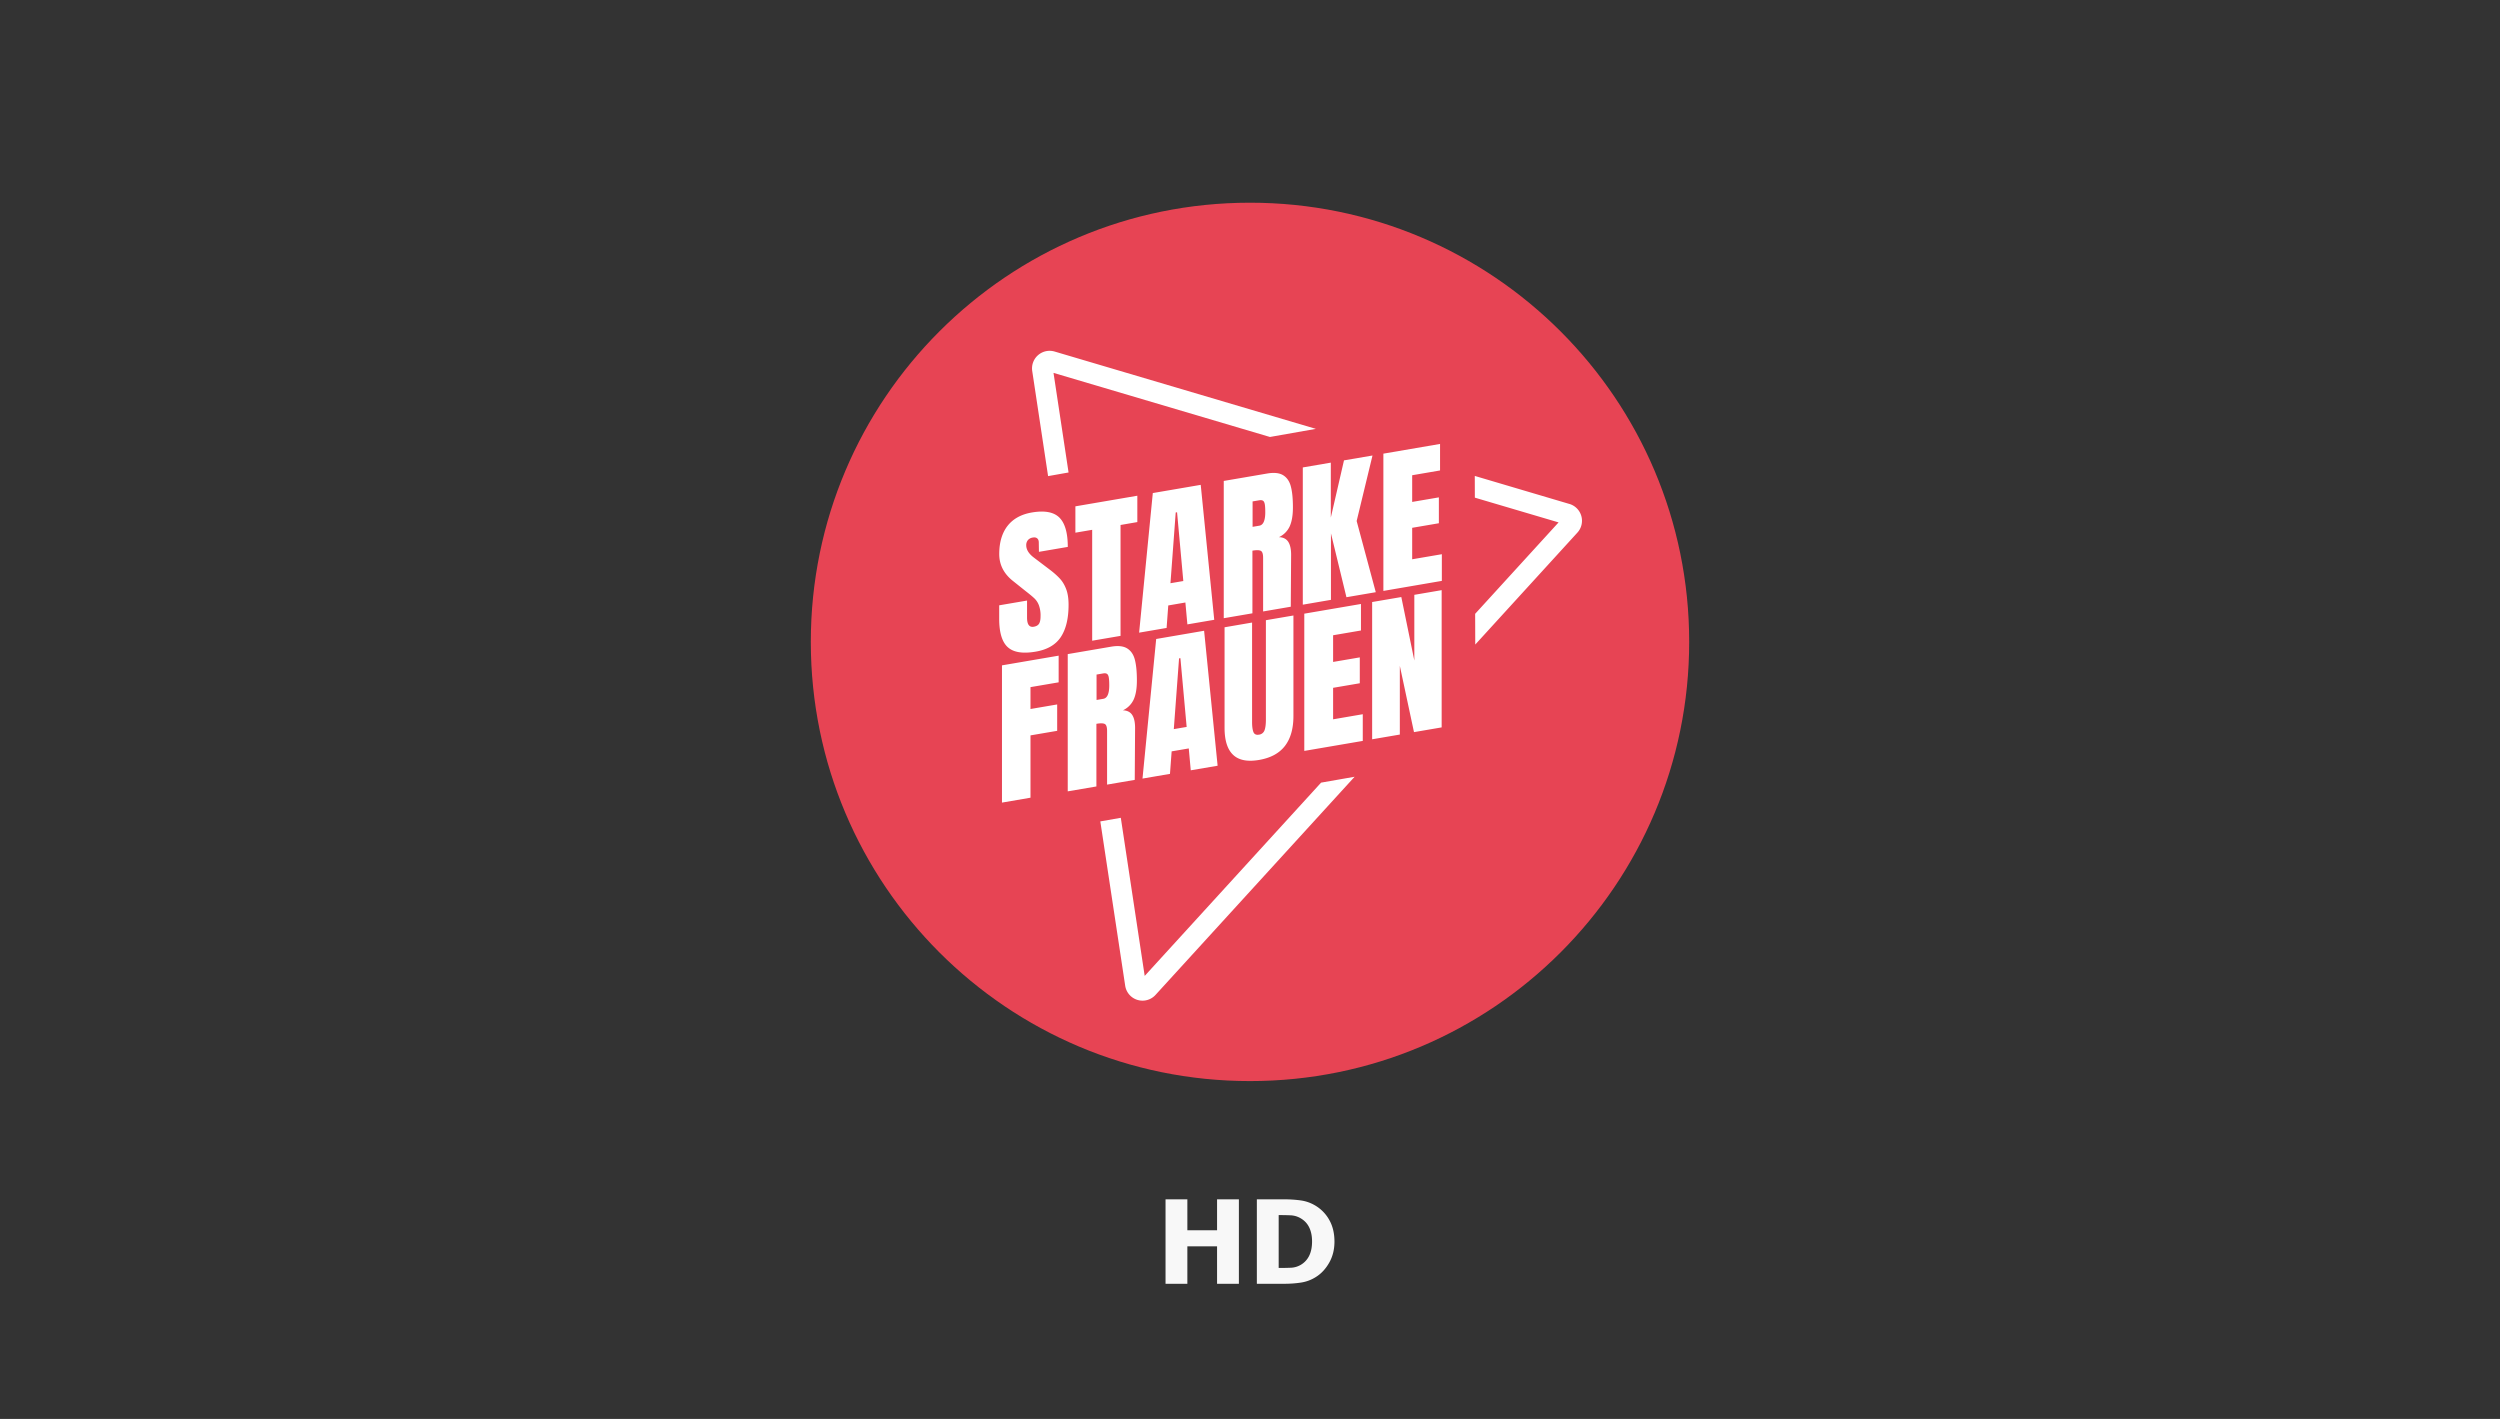 <?xml version="1.0" encoding="UTF-8"?> <svg xmlns="http://www.w3.org/2000/svg" height="84" width="148"><rect width="100%" height="100%" fill="#333333" stroke="none"/><g fill="none"><path d="M70.292 76v-2.216h1.758V76h1.292v-5H72.05v1.83h-1.758V71H69v5zm5.724 0c.354 0 .689-.024 1.003-.072.314-.048.605-.156.872-.324.32-.197.585-.48.795-.848S79 73.97 79 73.505c0-.484-.098-.904-.294-1.26a2.267 2.267 0 0 0-.801-.852c-.276-.172-.572-.281-.888-.326S76.363 71 76.002 71h-1.596v5zm-.294-.937h-.024v-3.13h.024c.267 0 .497.005.69.014.191.009.375.06.55.154.242.132.42.315.537.55.116.233.175.515.175.844s-.056.608-.166.836a1.26 1.26 0 0 1-1.052.717c-.2.01-.444.015-.734.015z" fill="#f8f8f8"></path><path d="M100 38c0 14.36-11.64 26-26 26-14.36.002-26-11.64-26-26s11.64-26 26-26 26 11.642 26 26" fill="#e74454"></path><g fill="#fff"><path d="M78.208 46.332 67.766 57.774l-1.414-9.36-1.213.213 1.472 9.725a1.038 1.038 0 0 0 1.798.544l11.784-12.912zM92.906 29.833l-5.599-1.658.004 1.286 4.957 1.465-4.939 5.412.006 1.82 6.046-6.626a1.04 1.04 0 0 0-.475-1.7M59.658 38.312c-.337-.308-.506-.868-.506-1.682v-.795l1.649-.282v1.012c0 .404.134.584.4.538.148-.026.253-.086.312-.182.058-.095.088-.244.088-.445a1.76 1.76 0 0 0-.097-.64 1.109 1.109 0 0 0-.248-.393c-.101-.1-.28-.25-.541-.452l-.721-.576c-.56-.434-.839-.972-.839-1.616 0-.693.166-1.249.494-1.67.328-.417.807-.682 1.438-.79.754-.128 1.297-.027 1.63.303.331.332.496.91.496 1.735l-1.708.292-.009-.556c0-.106-.031-.187-.093-.24-.063-.052-.147-.07-.259-.05a.461.461 0 0 0-.294.154.466.466 0 0 0-.097.301c0 .264.156.512.468.743l.976.741c.227.176.416.347.567.514.148.167.27.374.36.62.091.246.135.549.135.908 0 .802-.15 1.435-.453 1.899-.303.464-.802.757-1.497.875-.763.13-1.313.042-1.65-.266zM64.657 37.93v-6.565l-.994.17v-1.56l3.667-.628v1.56l-.994.172v6.565zM67.436 37.453l.81-8.264 2.837-.486.8 7.989-1.59.272-.118-1.296-1.014.175-.098 1.331zm1.855-2.926.761-.13-.37-4.07-.08.012zM72.444 28.472l2.576-.44c.41-.07.726-.035.95.106.224.141.376.367.453.679.08.311.118.719.118 1.223 0 .46-.063.831-.186 1.11a1.31 1.31 0 0 1-.643.65c.253.007.436.099.552.275.113.176.17.43.17.765l-.02 3.078-1.638.28V33.02c0-.227-.046-.363-.136-.41-.091-.048-.257-.052-.497-.01v3.708l-1.697.29v-8.125zm2.108 2.649c.235-.04.352-.307.352-.798 0-.215-.01-.373-.029-.477-.02-.103-.055-.173-.108-.204-.052-.033-.127-.04-.224-.024l-.39.066v1.505zM77.126 35.797v-8.125l1.658-.284v3.254l.78-3.388 1.688-.288-.938 3.878 1.132 4.214-1.737.297-.917-3.78v3.936zM81.896 34.982v-8.126l3.355-.575v1.57l-1.65.283v1.58l1.58-.27v1.532l-1.58.27v1.863l1.756-.3v1.579zM59.317 47.514v-8.125l3.355-.574v1.579l-1.667.284v1.295l1.58-.27v1.562l-1.58.27v3.689zM63.208 38.723l2.575-.44c.41-.07.727-.035.95.106.224.141.377.367.454.679.079.312.117.719.117 1.223 0 .46-.062.831-.185 1.11a1.31 1.31 0 0 1-.644.65c.253.007.437.099.552.275.114.176.17.43.17.765l-.02 3.078-1.638.28V43.27c0-.227-.045-.363-.135-.41-.092-.048-.257-.052-.497-.01v3.708l-1.697.29v-8.125zm2.108 2.647c.234-.04.352-.306.352-.798 0-.215-.011-.372-.03-.477-.02-.103-.055-.172-.108-.204-.051-.033-.126-.04-.224-.024l-.39.067v1.504zM67.636 46.092l.81-8.264 2.837-.487.8 7.99-1.59.271-.118-1.295-1.014.174-.098 1.332zm1.853-2.928.761-.13-.37-4.07-.08.012zM72.997 44.683c-.336-.321-.503-.853-.503-1.598v-5.95l1.629-.28v5.883c0 .26.026.457.077.593.053.136.163.19.332.161a.397.397 0 0 0 .332-.27c.053-.15.077-.357.077-.623v-5.883l1.63-.279v5.951c0 .745-.168 1.334-.502 1.77-.335.435-.847.714-1.537.831-.688.116-1.2.015-1.535-.306zM77.214 44.454v-8.125l3.355-.574v1.57l-1.649.282v1.58l1.58-.27v1.532l-1.58.27v1.864l1.756-.301v1.58zM81.231 43.766V35.64l1.727-.295.77 3.757v-3.888l1.618-.277v8.125l-1.638.28-.838-3.923v4.067zM62.047 28.186l1.212-.215-.891-5.896 12.813 3.794 2.717-.48-15.466-4.578a1.041 1.041 0 0 0-1.324 1.154z"></path></g></g></svg> 